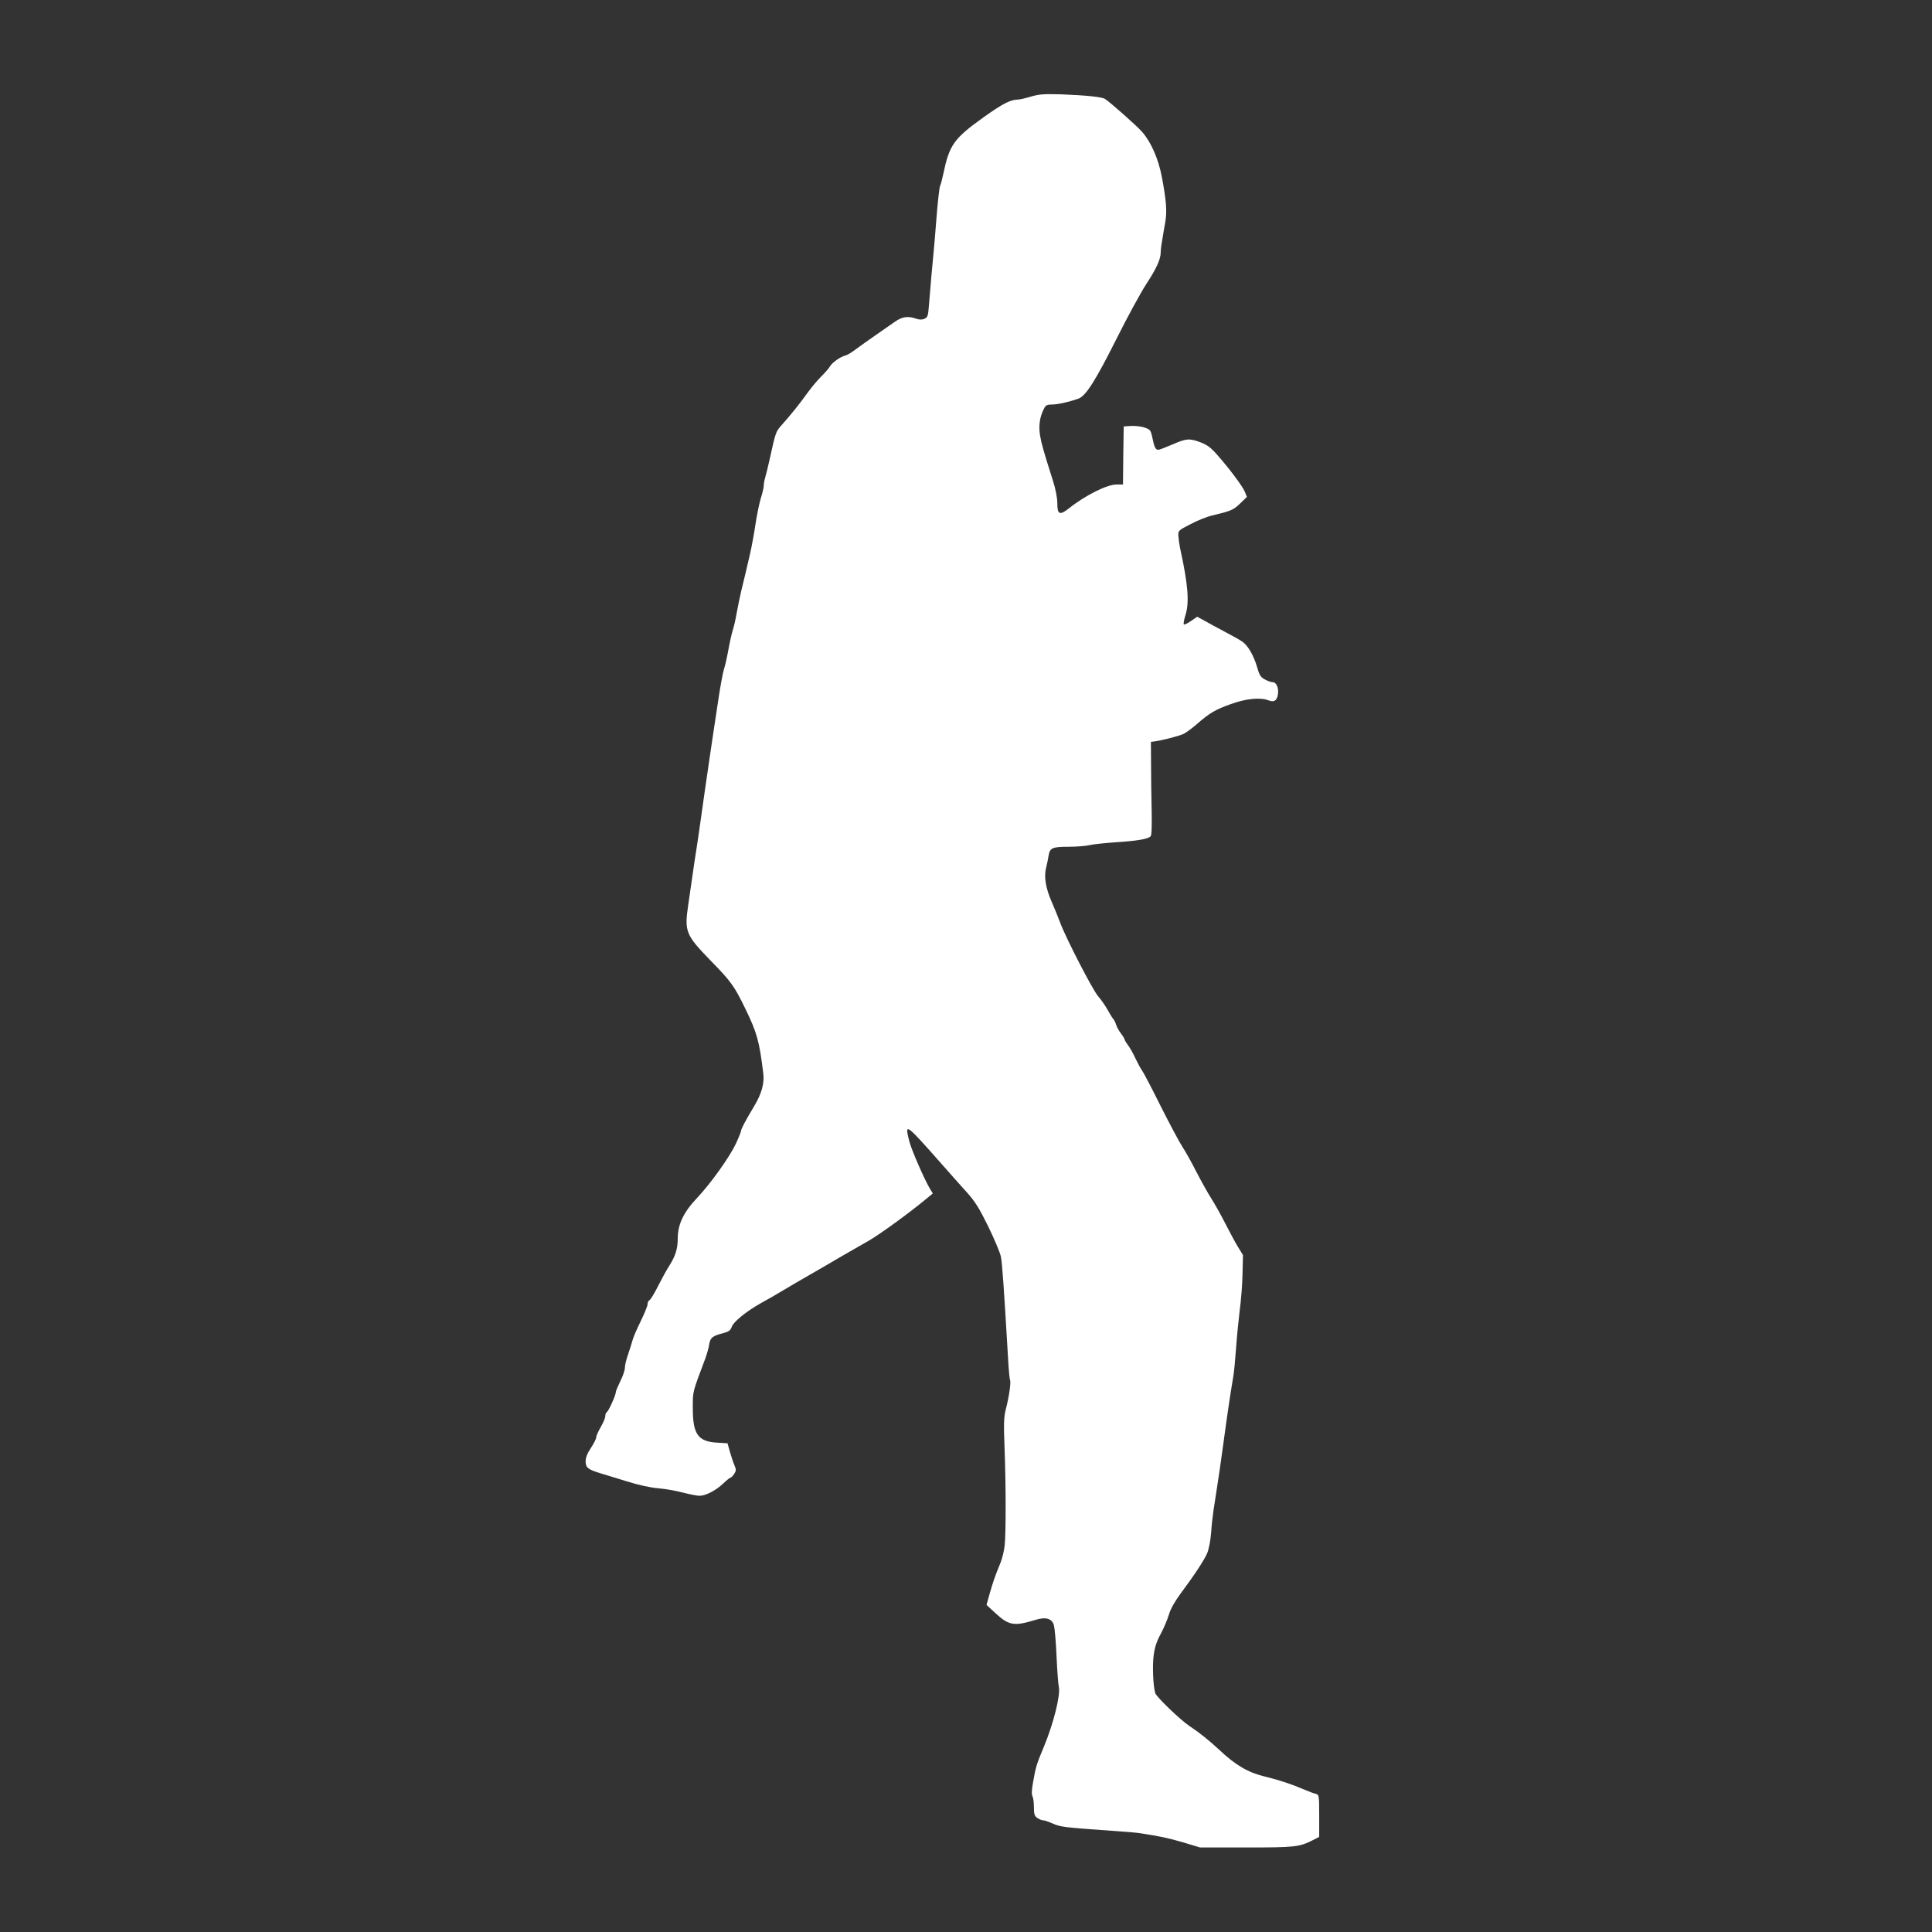 <?xml version="1.0" standalone="no"?>
<!DOCTYPE svg PUBLIC "-//W3C//DTD SVG 20010904//EN"
 "http://www.w3.org/TR/2001/REC-SVG-20010904/DTD/svg10.dtd">
<svg version="1.0" xmlns="http://www.w3.org/2000/svg"
 width="1280pt" height="1280pt" viewBox="0 0 1280 1280"
 preserveAspectRatio="xMidYMid meet">
<rect x="0" y="0" width="1280" height="1280" fill="#333333" stroke="none"/>
<g transform="translate(0,1280) scale(0.1,-0.1)"
fill="#ffffff" stroke="none">
<path d="M6830 12160 c-36 -11 -76 -20 -90 -20 -49 -2 -98 -28 -221 -115 -201
-144 -229 -184 -270 -380 -7 -33 -16 -68 -21 -77 -4 -9 -15 -101 -23 -205 -8
-103 -17 -210 -20 -238 -6 -55 -22 -240 -31 -353 -5 -64 -8 -74 -29 -84 -17
-7 -33 -7 -56 1 -56 19 -93 13 -145 -24 -27 -19 -85 -59 -129 -90 -44 -30
-100 -71 -125 -89 -25 -19 -55 -38 -68 -41 -36 -9 -89 -47 -105 -75 -9 -14
-34 -43 -57 -65 -22 -22 -62 -69 -88 -105 -49 -69 -113 -149 -174 -217 -38
-42 -40 -49 -77 -218 -12 -55 -27 -114 -32 -131 -5 -17 -9 -40 -9 -53 0 -12
-9 -50 -20 -84 -10 -34 -26 -111 -35 -172 -9 -60 -25 -148 -36 -195 -11 -47
-24 -103 -29 -125 -5 -22 -18 -76 -29 -120 -10 -44 -24 -109 -30 -145 -6 -36
-16 -81 -22 -100 -12 -37 -24 -94 -39 -175 -5 -27 -15 -72 -24 -100 -8 -27
-24 -115 -36 -195 -12 -80 -26 -172 -31 -205 -20 -134 -29 -194 -59 -402 -33
-232 -40 -285 -49 -343 -13 -81 -30 -196 -41 -275 -5 -33 -14 -98 -21 -145
-25 -171 -15 -195 145 -360 140 -143 161 -172 236 -327 75 -155 91 -211 117
-425 8 -65 -11 -134 -59 -214 -60 -100 -88 -154 -88 -165 0 -6 -15 -44 -34
-85 -41 -88 -165 -262 -257 -360 -92 -97 -129 -176 -129 -274 0 -63 -16 -113
-54 -173 -19 -29 -52 -90 -76 -137 -23 -47 -49 -89 -56 -93 -8 -4 -14 -17 -14
-29 0 -11 -21 -62 -46 -113 -25 -51 -50 -108 -54 -127 -5 -18 -18 -60 -29 -92
-12 -33 -21 -72 -21 -88 0 -16 -13 -55 -30 -88 -16 -33 -30 -66 -30 -73 0 -20
-47 -124 -59 -132 -6 -3 -11 -16 -11 -28 0 -12 -14 -44 -30 -72 -16 -27 -30
-58 -30 -68 0 -10 -16 -41 -35 -70 -24 -36 -35 -63 -35 -89 0 -42 15 -54 105
-81 28 -8 104 -32 170 -52 73 -23 153 -41 205 -45 47 -4 121 -17 165 -29 44
-11 93 -21 109 -21 41 0 109 35 157 81 22 21 44 39 49 39 4 0 15 11 24 25 14
21 14 28 2 57 -8 18 -21 58 -30 89 l-16 57 -68 4 c-127 7 -162 55 -162 227 0
117 -4 99 83 331 11 30 23 73 26 95 7 43 22 55 98 74 32 9 43 18 51 40 12 35
98 104 196 159 39 21 105 59 146 84 41 25 121 71 178 104 57 32 153 89 215
125 62 36 139 80 171 98 63 35 258 176 364 263 l62 51 -21 35 c-38 65 -121
256 -135 312 -31 125 -28 123 228 -167 47 -54 117 -132 154 -173 54 -60 82
-105 141 -225 40 -82 78 -172 84 -200 9 -44 20 -202 48 -680 4 -72 10 -135 13
-140 7 -13 -7 -111 -28 -191 -13 -50 -15 -92 -9 -245 10 -258 10 -582 1 -659
-4 -36 -16 -85 -26 -110 -41 -101 -50 -128 -72 -204 l-22 -79 63 -58 c85 -78
121 -84 258 -42 72 23 114 10 126 -37 5 -19 13 -111 17 -205 4 -93 11 -184 15
-201 12 -54 -35 -243 -100 -399 -47 -112 -53 -131 -70 -229 -10 -53 -11 -84
-5 -96 6 -10 10 -43 10 -74 0 -45 4 -58 22 -70 12 -9 30 -16 39 -16 9 0 38
-10 65 -22 50 -22 71 -25 399 -48 77 -5 156 -12 175 -15 138 -21 188 -32 288
-61 l113 -34 307 0 c323 0 350 3 441 49 l41 21 0 140 c0 135 -1 139 -22 145
-13 3 -48 16 -78 29 -89 38 -167 63 -260 86 -110 26 -194 75 -300 175 -71 66
-131 114 -200 160 -59 39 -218 192 -226 217 -14 45 -20 178 -11 248 7 56 19
93 47 145 21 39 45 96 54 127 10 36 37 84 74 135 96 129 160 226 180 273 11
26 22 83 26 135 3 50 11 117 16 150 10 61 21 139 39 255 5 36 17 119 26 185
28 208 44 314 65 440 6 33 14 119 19 190 5 72 16 184 24 250 9 66 18 176 19
245 l3 125 -32 52 c-18 29 -55 98 -84 155 -29 57 -71 132 -94 168 -23 36 -67
115 -98 175 -31 61 -72 135 -92 165 -20 30 -86 154 -147 275 -60 121 -116 227
-123 235 -7 8 -25 42 -41 75 -15 33 -38 74 -51 91 -13 17 -23 35 -23 39 0 4
-11 22 -24 39 -13 17 -27 42 -31 56 -4 14 -13 32 -20 40 -7 8 -25 38 -40 65
-16 28 -43 66 -60 85 -35 40 -213 384 -251 487 -14 38 -39 98 -55 135 -41 93
-53 167 -39 226 7 26 14 63 17 82 8 52 24 60 132 60 53 0 116 5 141 11 25 6
104 14 175 19 140 9 210 21 228 39 7 7 9 64 7 173 -2 90 -4 228 -4 308 l-1
145 25 3 c40 5 152 33 185 47 17 6 56 35 88 62 90 79 127 101 231 138 101 37
196 46 250 25 37 -14 55 -3 62 37 8 42 -9 83 -33 83 -10 0 -34 8 -52 18 -29
16 -37 28 -52 81 -22 76 -60 143 -97 169 -15 11 -70 42 -122 69 -52 28 -114
61 -136 74 l-42 23 -41 -28 c-23 -16 -44 -26 -48 -23 -3 4 1 30 10 58 28 86
19 204 -35 449 -5 25 -10 61 -11 80 -2 34 0 36 80 77 44 24 110 50 145 58 125
30 139 36 184 79 l45 44 -14 35 c-17 38 -100 150 -183 244 -42 48 -67 66 -109
82 -75 28 -94 27 -188 -14 -44 -19 -86 -35 -93 -35 -18 0 -27 18 -39 79 -11
51 -14 55 -51 68 -21 8 -61 12 -89 11 l-50 -3 -3 -192 -2 -193 -44 0 c-62 0
-208 -73 -314 -158 -61 -48 -77 -41 -77 33 0 37 -11 94 -29 150 -66 208 -75
243 -85 298 -11 63 -3 125 25 178 12 25 21 29 54 29 38 0 113 17 175 39 49 18
112 117 253 398 72 144 161 307 197 362 67 102 95 164 95 209 0 14 4 51 10 81
5 31 14 87 21 124 11 68 6 137 -22 287 -23 126 -72 237 -132 306 -37 42 -213
198 -247 219 -21 13 -130 24 -290 30 -113 3 -146 1 -200 -15z"/>
</g>
</svg>
